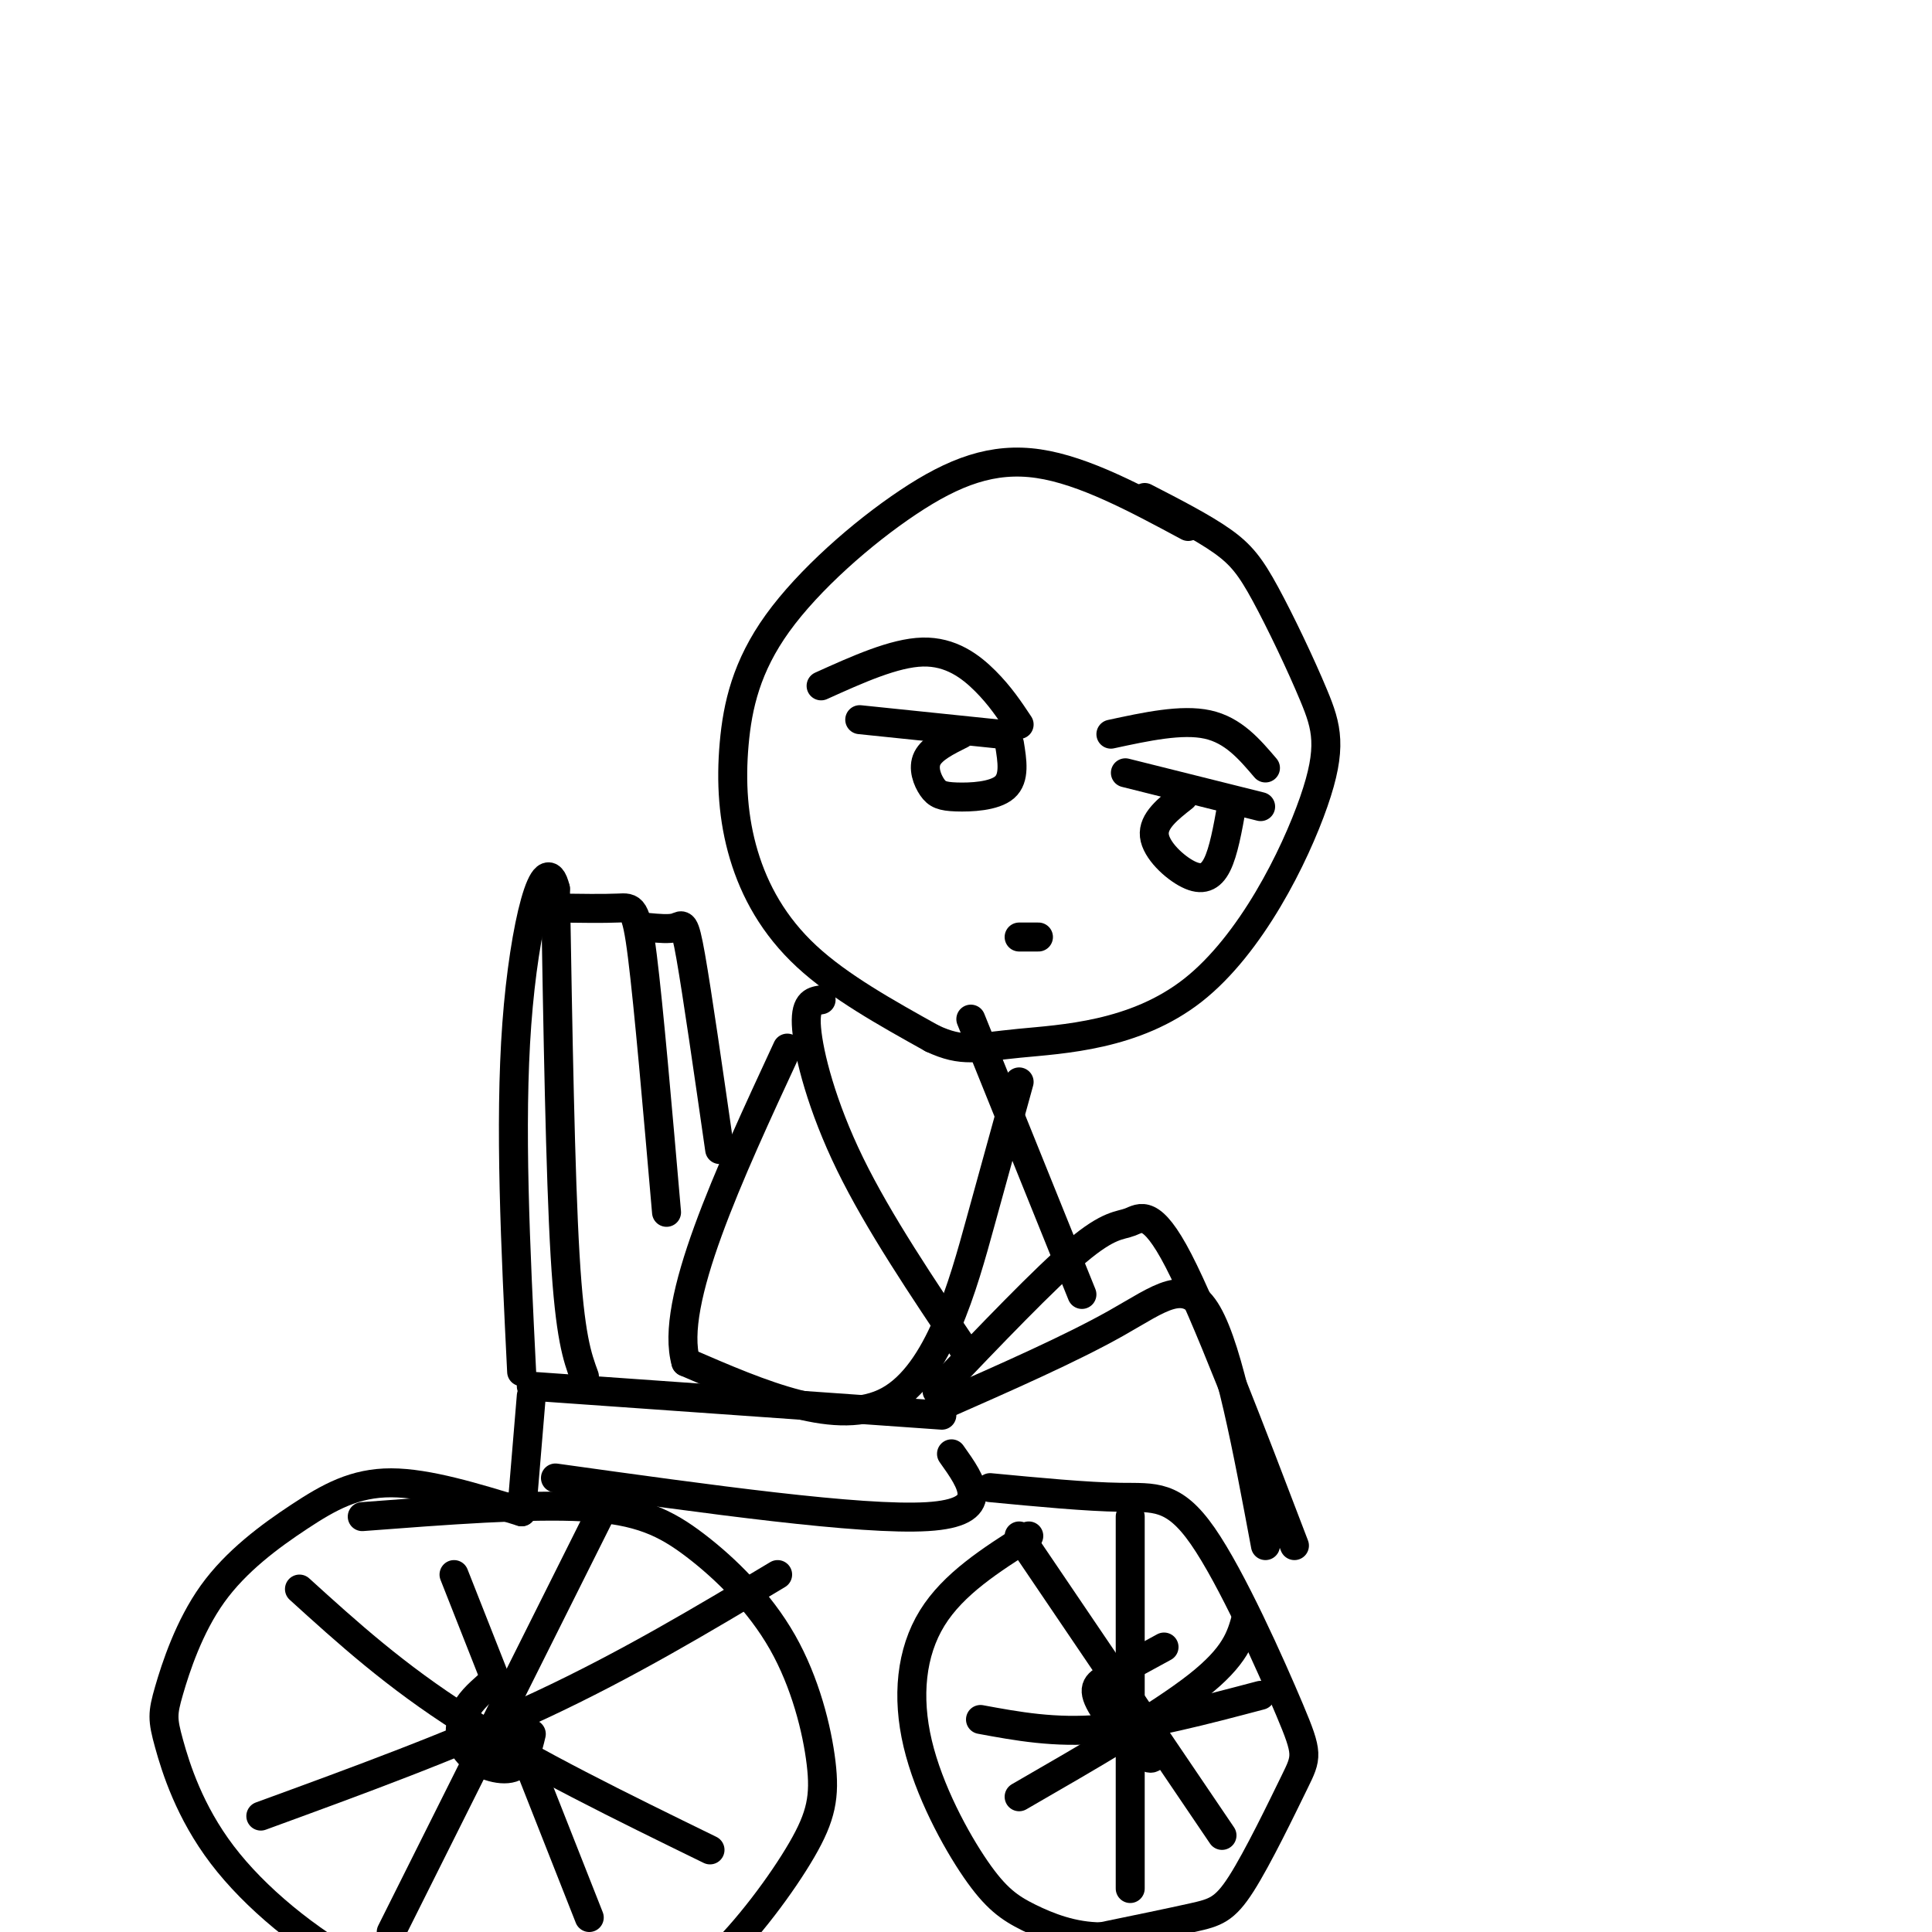 <svg viewBox='0 0 400 400' version='1.1' xmlns='http://www.w3.org/2000/svg' xmlns:xlink='http://www.w3.org/1999/xlink'><g fill='none' stroke='rgb(0,0,0)' stroke-width='6' stroke-linecap='round' stroke-linejoin='round'><path d='M246,109c-10.791,-5.805 -21.581,-11.610 -31,-13c-9.419,-1.390 -17.465,1.636 -27,8c-9.535,6.364 -20.558,16.067 -27,25c-6.442,8.933 -8.304,17.095 -9,25c-0.696,7.905 -0.226,15.551 2,23c2.226,7.449 6.207,14.700 13,21c6.793,6.300 16.396,11.650 26,17'/><path d='M193,215c6.311,2.964 9.088,1.874 18,1c8.912,-0.874 23.957,-1.532 36,-11c12.043,-9.468 21.083,-27.747 25,-39c3.917,-11.253 2.710,-15.480 0,-22c-2.710,-6.520 -6.922,-15.332 -10,-21c-3.078,-5.668 -5.022,-8.191 -9,-11c-3.978,-2.809 -9.989,-5.905 -16,-9'/><path d='M262,159c-3.333,-3.917 -6.667,-7.833 -12,-9c-5.333,-1.167 -12.667,0.417 -20,2'/><path d='M261,167c0.000,0.000 -28.000,-7.000 -28,-7'/><path d='M245,165c-3.167,2.488 -6.333,4.976 -6,8c0.333,3.024 4.167,6.583 7,8c2.833,1.417 4.667,0.690 6,-2c1.333,-2.690 2.167,-7.345 3,-12'/><path d='M211,150c-1.978,-2.978 -3.956,-5.956 -7,-9c-3.044,-3.044 -7.156,-6.156 -13,-6c-5.844,0.156 -13.422,3.578 -21,7'/><path d='M207,152c0.000,0.000 -29.000,-3.000 -29,-3'/><path d='M199,152c-2.998,1.496 -5.997,2.992 -7,5c-1.003,2.008 -0.011,4.528 1,6c1.011,1.472 2.041,1.896 5,2c2.959,0.104 7.845,-0.113 10,-2c2.155,-1.887 1.577,-5.443 1,-9'/><path d='M215,194c0.000,0.000 -4.000,0.000 -4,0'/><path d='M211,224c-2.200,7.956 -4.400,15.911 -8,29c-3.600,13.089 -8.600,31.311 -19,37c-10.400,5.689 -26.200,-1.156 -42,-8'/><path d='M142,282c-3.500,-12.167 8.750,-38.583 21,-65'/><path d='M195,291c13.356,-5.889 26.711,-11.778 36,-17c9.289,-5.222 14.511,-9.778 19,-2c4.489,7.778 8.244,27.889 12,48'/><path d='M194,288c11.167,-11.690 22.333,-23.381 29,-29c6.667,-5.619 8.833,-5.167 11,-6c2.167,-0.833 4.333,-2.952 10,8c5.667,10.952 14.833,34.976 24,59'/><path d='M195,293c0.000,0.000 -85.000,-6.000 -85,-6'/><path d='M121,285c-1.500,-4.083 -3.000,-8.167 -4,-25c-1.000,-16.833 -1.500,-46.417 -2,-76'/><path d='M115,184c-2.133,-8.800 -6.467,7.200 -8,28c-1.533,20.800 -0.267,46.400 1,72'/><path d='M110,289c0.000,0.000 -2.000,24.000 -2,24'/><path d='M115,306c31.667,4.417 63.333,8.833 77,8c13.667,-0.833 9.333,-6.917 5,-13'/><path d='M108,313c-9.736,-2.992 -19.472,-5.984 -27,-6c-7.528,-0.016 -12.849,2.943 -19,7c-6.151,4.057 -13.134,9.210 -18,16c-4.866,6.790 -7.615,15.217 -9,20c-1.385,4.783 -1.404,5.923 0,11c1.404,5.077 4.232,14.093 11,23c6.768,8.907 17.476,17.706 29,24c11.524,6.294 23.864,10.084 33,11c9.136,0.916 15.068,-1.042 21,-3'/><path d='M129,416c6.543,-1.538 12.400,-3.882 19,-10c6.600,-6.118 13.942,-16.009 18,-23c4.058,-6.991 4.830,-11.080 4,-18c-0.830,-6.920 -3.264,-16.669 -8,-25c-4.736,-8.331 -11.775,-15.243 -18,-20c-6.225,-4.757 -11.636,-7.359 -23,-8c-11.364,-0.641 -28.682,0.680 -46,2'/><path d='M101,349c-1.982,1.762 -3.964,3.524 -5,6c-1.036,2.476 -1.125,5.667 1,8c2.125,2.333 6.464,3.810 9,3c2.536,-0.810 3.268,-3.905 4,-7'/><path d='M125,312c0.000,0.000 -44.000,88.000 -44,88'/><path d='M147,383c-18.417,-9.000 -36.833,-18.000 -51,-27c-14.167,-9.000 -24.083,-18.000 -34,-27'/><path d='M161,326c-15.583,9.333 -31.167,18.667 -49,27c-17.833,8.333 -37.917,15.667 -58,23'/><path d='M94,326c0.000,0.000 28.000,71.000 28,71'/><path d='M205,308c10.004,0.952 20.008,1.904 27,2c6.992,0.096 10.972,-0.663 17,8c6.028,8.663 14.104,26.750 18,36c3.896,9.250 3.611,9.665 1,15c-2.611,5.335 -7.549,15.590 -11,21c-3.451,5.410 -5.415,5.974 -10,7c-4.585,1.026 -11.793,2.513 -19,4'/><path d='M228,401c-5.860,-0.006 -11.009,-2.021 -15,-4c-3.991,-1.979 -6.822,-3.922 -11,-10c-4.178,-6.078 -9.702,-16.290 -12,-26c-2.298,-9.710 -1.371,-18.917 3,-26c4.371,-7.083 12.185,-12.041 20,-17'/><path d='M234,314c0.000,0.000 0.000,77.000 0,77'/><path d='M261,351c-11.667,3.083 -23.333,6.167 -33,7c-9.667,0.833 -17.333,-0.583 -25,-2'/><path d='M258,335c-1.083,3.917 -2.167,7.833 -10,14c-7.833,6.167 -22.417,14.583 -37,23'/><path d='M211,318c0.000,0.000 42.000,62.000 42,62'/><path d='M241,341c-4.119,2.253 -8.238,4.505 -11,6c-2.762,1.495 -4.165,2.232 -2,6c2.165,3.768 7.900,10.567 10,11c2.100,0.433 0.565,-5.499 -2,-9c-2.565,-3.501 -6.162,-4.572 -7,-4c-0.838,0.572 1.081,2.786 3,5'/><path d='M170,207c-1.733,0.289 -3.467,0.578 -3,6c0.467,5.422 3.133,15.978 9,28c5.867,12.022 14.933,25.511 24,39'/><path d='M201,211c0.000,0.000 23.000,57.000 23,57'/><path d='M115,188c5.044,0.067 10.089,0.133 13,0c2.911,-0.133 3.689,-0.467 5,10c1.311,10.467 3.156,31.733 5,53'/><path d='M134,192c2.333,0.222 4.667,0.444 6,0c1.333,-0.444 1.667,-1.556 3,6c1.333,7.556 3.667,23.778 6,40'/></g>
</svg>